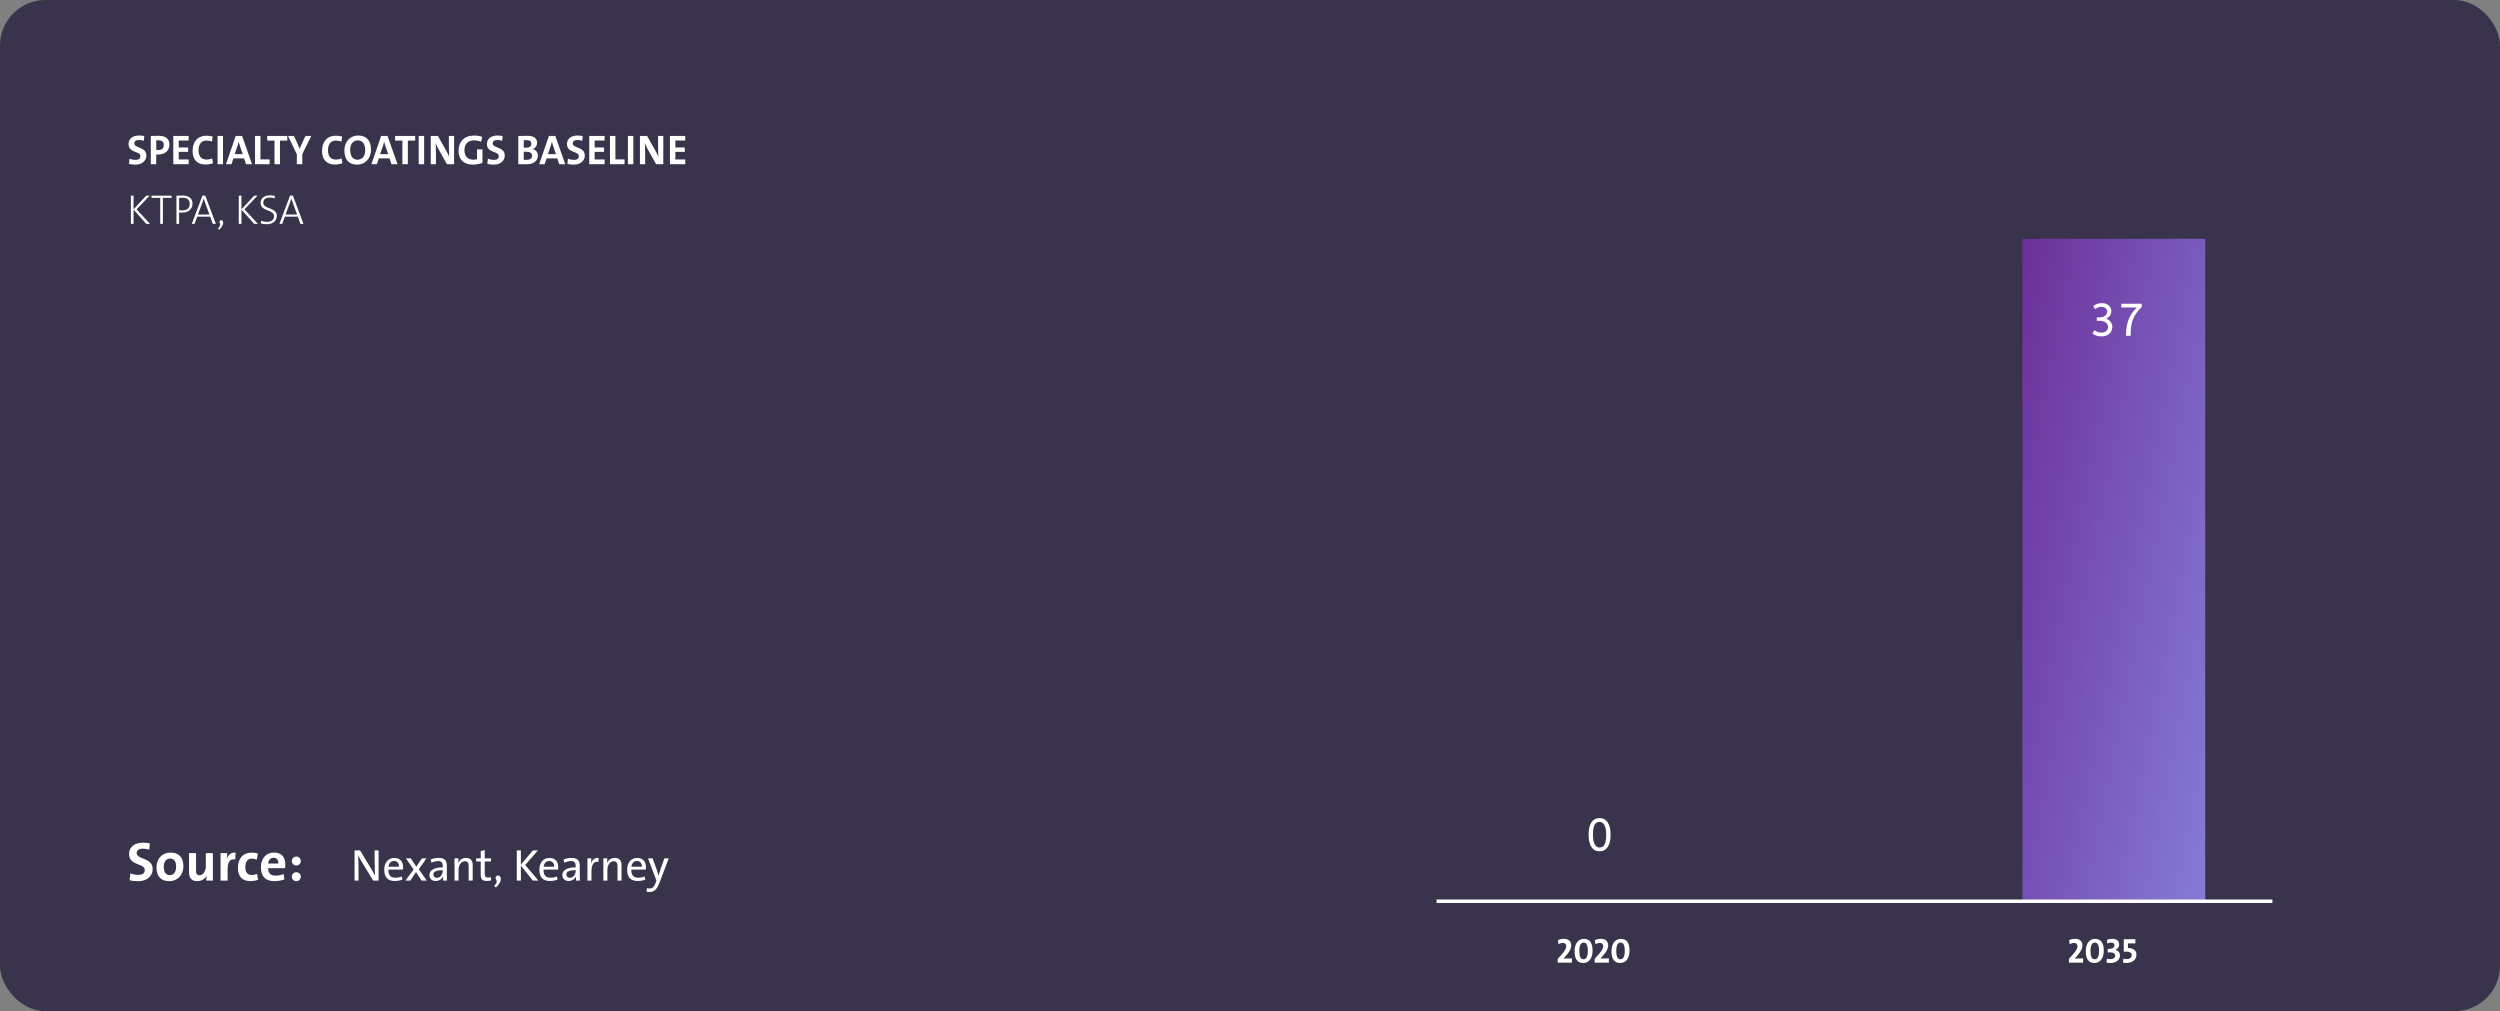 <?xml version="1.0" encoding="UTF-8"?> <svg xmlns="http://www.w3.org/2000/svg" width="670" height="271" viewBox="0 0 670 271" fill="none"><rect x="0" y="0" width="670" height="271" fill="#808080" stroke="none"/><rect width="670" height="271" rx="12.191" fill="#39334C"></rect><path d="M39.231 41.681C39.231 39.284 35.994 39.777 35.994 38.433C35.994 37.895 36.386 37.525 37.237 37.525C37.685 37.525 38.122 37.604 38.537 37.738L38.671 36.461C38.245 36.372 37.719 36.316 37.304 36.316C35.479 36.316 34.448 37.245 34.448 38.59C34.448 41.076 37.629 40.415 37.629 41.861C37.629 42.566 37.047 42.846 36.364 42.846C35.759 42.846 35.199 42.723 34.717 42.521L34.56 43.922C35.064 44.056 35.636 44.123 36.308 44.123C38.055 44.123 39.231 43.081 39.231 41.681ZM45.403 38.724C45.403 37.234 44.383 36.394 42.535 36.394C41.46 36.394 40.418 36.439 40.418 36.439V44H41.874V41.39C41.874 41.39 42.12 41.412 42.401 41.412C44.35 41.412 45.403 40.247 45.403 38.724ZM43.89 38.87C43.89 39.699 43.42 40.203 42.49 40.203C42.154 40.203 41.874 40.147 41.874 40.147V37.604C41.874 37.604 42.154 37.593 42.434 37.593C43.453 37.593 43.89 38.052 43.89 38.87ZM50.556 44V42.745H47.902V40.707H50.422V39.519H47.902V37.66H50.556V36.439H46.445V44H50.556ZM57.078 43.742L56.854 42.454C56.462 42.645 55.879 42.768 55.42 42.768C53.896 42.768 53.213 41.849 53.213 40.214C53.213 38.735 53.908 37.671 55.33 37.671C55.834 37.671 56.35 37.761 56.809 37.94L57.011 36.596C56.518 36.45 55.935 36.372 55.397 36.372C52.866 36.372 51.611 38.063 51.611 40.46C51.611 42.342 52.463 44.09 55.106 44.09C55.812 44.09 56.518 43.955 57.078 43.742ZM59.771 44V36.439H58.314V44H59.771ZM67.551 44L64.885 36.439H63.171L60.561 44H62.028L62.555 42.454H65.422L65.938 44H67.551ZM65.053 41.3H62.902L63.675 39.049C63.787 38.679 63.877 38.343 63.966 38.007H63.977C64.056 38.343 64.156 38.679 64.28 39.049L65.053 41.3ZM72.255 44V42.723H69.802V36.439H68.346V44H72.255ZM76.99 37.682V36.439H71.613V37.682H73.573V44H75.03V37.682H76.99ZM83.417 36.439H81.871L80.919 38.466C80.695 38.948 80.471 39.43 80.314 39.867H80.292C80.146 39.474 79.978 39.06 79.776 38.612L78.78 36.439H77.189L79.552 41.334V44H81.009V41.323L83.417 36.439ZM91.766 43.742L91.542 42.454C91.15 42.645 90.567 42.768 90.108 42.768C88.585 42.768 87.901 41.849 87.901 40.214C87.901 38.735 88.596 37.671 90.019 37.671C90.523 37.671 91.038 37.761 91.497 37.94L91.699 36.596C91.206 36.45 90.624 36.372 90.086 36.372C87.554 36.372 86.3 38.063 86.3 40.46C86.3 42.342 87.151 44.09 89.794 44.09C90.5 44.09 91.206 43.955 91.766 43.742ZM99.428 40.102C99.428 37.783 98.297 36.316 95.99 36.316C93.962 36.316 92.293 37.828 92.293 40.337C92.293 42.656 93.424 44.123 95.732 44.123C97.759 44.123 99.428 42.611 99.428 40.102ZM97.871 40.27C97.871 41.905 96.998 42.801 95.855 42.801C94.5 42.801 93.85 41.771 93.85 40.158C93.85 38.533 94.724 37.626 95.866 37.626C97.222 37.626 97.871 38.668 97.871 40.27ZM106.527 44L103.861 36.439H102.147L99.537 44H101.005L101.531 42.454H104.399L104.914 44H106.527ZM104.029 41.3H101.878L102.651 39.049C102.763 38.679 102.853 38.343 102.943 38.007H102.954C103.032 38.343 103.133 38.679 103.256 39.049L104.029 41.3ZM111.263 37.682V36.439H105.886V37.682H107.846V44H109.302V37.682H111.263ZM113.668 44V36.439H112.212V44H113.668ZM121.701 44V36.439H120.301V38.343C120.301 39.396 120.334 41.256 120.379 42.017C120.178 41.524 119.92 40.975 119.651 40.505L117.366 36.439H115.439V44H116.839V41.95C116.839 40.852 116.806 39.015 116.761 38.354C116.929 38.825 117.153 39.284 117.433 39.833L119.774 44H121.701ZM129.298 43.642V40.035H127.842V42.667C127.551 42.757 127.237 42.801 126.879 42.801C125.31 42.801 124.47 41.861 124.47 40.259C124.47 38.825 125.21 37.626 127.002 37.626C127.708 37.626 128.368 37.749 128.94 37.985L129.231 36.652C128.626 36.461 127.876 36.327 127.091 36.327C124.358 36.327 122.891 37.996 122.891 40.449C122.891 42.701 124.224 44.112 126.711 44.112C127.618 44.112 128.548 43.944 129.298 43.642ZM135.278 41.681C135.278 39.284 132.04 39.777 132.04 38.433C132.04 37.895 132.433 37.525 133.284 37.525C133.732 37.525 134.169 37.604 134.583 37.738L134.718 36.461C134.292 36.372 133.766 36.316 133.351 36.316C131.525 36.316 130.495 37.245 130.495 38.59C130.495 41.076 133.676 40.415 133.676 41.861C133.676 42.566 133.093 42.846 132.41 42.846C131.805 42.846 131.245 42.723 130.763 42.521L130.607 43.922C131.111 44.056 131.682 44.123 132.354 44.123C134.102 44.123 135.278 43.081 135.278 41.681ZM144.157 41.67C144.157 40.83 143.609 40.147 142.802 39.979V39.956C143.53 39.665 143.945 39.015 143.945 38.265C143.945 37.055 143.037 36.394 141.413 36.394C140.495 36.394 139.542 36.416 138.904 36.45V44C139.856 44 140.607 44.022 141.111 44.022C143.329 44.022 144.157 42.835 144.157 41.67ZM142.399 38.5C142.399 39.172 141.951 39.575 140.954 39.575C140.719 39.575 140.539 39.575 140.36 39.564V37.581C140.595 37.57 140.864 37.559 141.178 37.559C142.063 37.559 142.399 37.94 142.399 38.5ZM142.6 41.715C142.6 42.376 142.119 42.846 141.167 42.846C140.898 42.846 140.539 42.824 140.36 42.813V40.673C140.517 40.662 140.898 40.662 140.999 40.662C141.996 40.662 142.6 40.998 142.6 41.715ZM151.487 44L148.821 36.439H147.108L144.498 44H145.965L146.491 42.454H149.359L149.874 44H151.487ZM148.989 41.3H146.839L147.612 39.049C147.724 38.679 147.813 38.343 147.903 38.007H147.914C147.993 38.343 148.093 38.679 148.217 39.049L148.989 41.3ZM156.73 41.681C156.73 39.284 153.492 39.777 153.492 38.433C153.492 37.895 153.884 37.525 154.736 37.525C155.184 37.525 155.621 37.604 156.035 37.738L156.17 36.461C155.744 36.372 155.217 36.316 154.803 36.316C152.977 36.316 151.947 37.245 151.947 38.59C151.947 41.076 155.128 40.415 155.128 41.861C155.128 42.566 154.545 42.846 153.862 42.846C153.257 42.846 152.697 42.723 152.215 42.521L152.059 43.922C152.563 44.056 153.134 44.123 153.806 44.123C155.553 44.123 156.73 43.081 156.73 41.681ZM162.027 44V42.745H159.372V40.707H161.893V39.519H159.372V37.66H162.027V36.439H157.916V44H162.027ZM167.383 44V42.723H164.93V36.439H163.473V44H167.383ZM169.732 44V36.439H168.276V44H169.732ZM177.765 44V36.439H176.364V38.343C176.364 39.396 176.398 41.256 176.443 42.017C176.241 41.524 175.984 40.975 175.715 40.505L173.43 36.439H171.503V44H172.903V41.95C172.903 40.852 172.869 39.015 172.825 38.354C172.993 38.825 173.217 39.284 173.497 39.833L175.838 44H177.765ZM183.654 44V42.745H180.999V40.707H183.52V39.519H180.999V37.66H183.654V36.439H179.543V44H183.654Z" fill="white"></path><path d="M421.275 258V256.852C420.426 256.852 419.698 256.852 419.044 256.889V256.88L419.604 256.226C420.678 255.05 421.089 254.191 421.089 253.37C421.089 252.39 420.463 251.606 419.184 251.606C418.475 251.606 417.933 251.764 417.513 251.97L417.691 253.053C418.017 252.857 418.456 252.698 418.858 252.698C419.464 252.698 419.763 253.081 419.763 253.575C419.763 254.089 419.511 254.723 418.41 255.928L417.467 256.992V258H421.275ZM426.811 254.779C426.811 252.726 426.083 251.615 424.478 251.615C423.143 251.615 421.985 252.688 421.985 254.92C421.985 256.983 422.713 258.084 424.319 258.084C425.654 258.084 426.811 257.02 426.811 254.779ZM425.542 254.863C425.542 256.488 425.047 257.085 424.384 257.085C423.628 257.085 423.255 256.413 423.255 254.845C423.255 253.211 423.75 252.614 424.412 252.614C425.168 252.614 425.542 253.286 425.542 254.863ZM431.175 258V256.852C430.326 256.852 429.598 256.852 428.944 256.889V256.88L429.504 256.226C430.578 255.05 430.989 254.191 430.989 253.37C430.989 252.39 430.363 251.606 429.084 251.606C428.375 251.606 427.833 251.764 427.413 251.97L427.591 253.053C427.918 252.857 428.356 252.698 428.758 252.698C429.364 252.698 429.663 253.081 429.663 253.575C429.663 254.089 429.411 254.723 428.31 255.928L427.367 256.992V258H431.175ZM436.711 254.779C436.711 252.726 435.983 251.615 434.378 251.615C433.043 251.615 431.885 252.688 431.885 254.92C431.885 256.983 432.613 258.084 434.219 258.084C435.554 258.084 436.711 257.02 436.711 254.779ZM435.442 254.863C435.442 256.488 434.947 257.085 434.284 257.085C433.528 257.085 433.155 256.413 433.155 254.845C433.155 253.211 433.65 252.614 434.312 252.614C435.068 252.614 435.442 253.286 435.442 254.863Z" fill="white"></path><path d="M558.275 258V256.852C557.426 256.852 556.698 256.852 556.044 256.889V256.88L556.604 256.226C557.678 255.05 558.089 254.191 558.089 253.37C558.089 252.39 557.463 251.606 556.184 251.606C555.475 251.606 554.933 251.764 554.513 251.97L554.691 253.053C555.017 252.857 555.456 252.698 555.858 252.698C556.464 252.698 556.763 253.081 556.763 253.575C556.763 254.089 556.511 254.723 555.41 255.928L554.467 256.992V258H558.275ZM563.811 254.779C563.811 252.726 563.083 251.615 561.478 251.615C560.143 251.615 558.985 252.688 558.985 254.92C558.985 256.983 559.713 258.084 561.319 258.084C562.654 258.084 563.811 257.02 563.811 254.779ZM562.542 254.863C562.542 256.488 562.047 257.085 561.384 257.085C560.628 257.085 560.255 256.413 560.255 254.845C560.255 253.211 560.75 252.614 561.412 252.614C562.168 252.614 562.542 253.286 562.542 254.863ZM568.151 256.04C568.151 255.321 567.684 254.751 566.919 254.565L566.928 254.546C567.535 254.322 567.936 253.809 567.936 253.118C567.936 252.25 567.311 251.606 566.106 251.606C565.584 251.606 565.052 251.718 564.66 251.876L564.753 252.875C565.08 252.716 565.425 252.614 565.789 252.614C566.387 252.614 566.676 252.922 566.676 253.361C566.676 253.911 566.218 254.35 564.874 254.313V255.274C565.052 255.246 565.257 255.228 565.528 255.228C566.461 255.228 566.863 255.61 566.863 256.114C566.863 256.656 566.405 257.057 565.621 257.057C565.257 257.057 564.921 257.02 564.669 256.926L564.538 257.972C564.8 258.047 565.21 258.093 565.593 258.093C567.087 258.093 568.151 257.263 568.151 256.04ZM572.563 255.862C572.563 254.733 571.751 254.07 570.285 254.079V252.829L572.274 252.838V251.699H569.165V255.069C569.342 255.041 569.557 255.032 569.763 255.032C570.817 255.032 571.303 255.368 571.303 255.984C571.303 256.609 570.808 257.039 569.959 257.039C569.632 257.039 569.314 257.001 569.081 256.917L568.96 257.981C569.212 258.037 569.585 258.075 569.893 258.075C571.452 258.075 572.563 257.207 572.563 255.862Z" fill="white"></path><path d="M40.217 60L36.61 56.102L40.105 52.439H39.198L35.792 56.102V52.439H35.075V60H35.792V56.169L39.198 60H40.217ZM46.001 53.032V52.439H40.601V53.032H42.943V60H43.659V53.032H46.001ZM51.596 54.522C51.596 53.268 50.689 52.405 49.02 52.405C48.236 52.405 47.284 52.439 47.284 52.439V60H48.001V56.942C48.001 56.942 48.381 56.987 48.818 56.987C50.51 56.987 51.596 56.001 51.596 54.522ZM50.846 54.645C50.846 55.687 50.218 56.382 48.908 56.382C48.415 56.382 48.001 56.315 48.001 56.315V53.021C48.001 53.021 48.404 52.999 48.885 52.999C50.207 52.999 50.846 53.57 50.846 54.645ZM57.85 60L55.016 52.439H54.243L51.398 60H52.148L52.854 58.073H56.338L57.021 60H57.85ZM56.125 57.491H53.056L54.254 54.209C54.377 53.861 54.489 53.537 54.59 53.223H54.601C54.691 53.537 54.803 53.861 54.937 54.231L56.125 57.491ZM59.274 59.014C58.905 59.014 58.669 59.44 58.916 59.765C59.106 60.022 59.106 60.56 58.412 61.299L58.737 61.58C60.215 60.157 59.935 59.014 59.274 59.014ZM69.129 60L65.522 56.102L69.017 52.439H68.11L64.705 56.102V52.439H63.988V60H64.705V56.169L68.11 60H69.129ZM74.188 57.861C74.188 55.486 70.569 56.147 70.569 54.321C70.569 53.492 71.129 52.943 72.294 52.943C72.731 52.943 73.202 53.021 73.605 53.145L73.695 52.495C73.291 52.405 72.799 52.349 72.339 52.349C70.726 52.349 69.841 53.223 69.841 54.399C69.841 56.752 73.437 56.079 73.437 57.95C73.437 59.048 72.552 59.462 71.533 59.462C71.006 59.462 70.469 59.35 69.998 59.171L69.875 59.877C70.323 60.011 70.894 60.09 71.477 60.09C73.135 60.09 74.188 59.171 74.188 57.861ZM81.336 60L78.502 52.439H77.729L74.884 60H75.635L76.34 58.073H79.824L80.507 60H81.336ZM79.611 57.491H76.542L77.741 54.209C77.864 53.861 77.976 53.537 78.077 53.223H78.088C78.177 53.537 78.29 53.861 78.424 54.231L79.611 57.491Z" fill="white"></path><path d="M40.917 232.934C40.917 229.765 36.636 230.416 36.636 228.639C36.636 227.928 37.155 227.439 38.28 227.439C38.873 227.439 39.45 227.543 39.998 227.721L40.176 226.032C39.613 225.914 38.917 225.84 38.369 225.84C35.955 225.84 34.592 227.069 34.592 228.846C34.592 232.134 38.799 231.26 38.799 233.171C38.799 234.104 38.029 234.474 37.125 234.474C36.325 234.474 35.585 234.312 34.948 234.045L34.741 235.896C35.407 236.074 36.162 236.163 37.051 236.163C39.362 236.163 40.917 234.785 40.917 232.934ZM49.151 232.179C49.151 229.646 47.803 228.491 45.7 228.491C43.463 228.491 41.938 230.15 41.938 232.445C41.938 235.067 43.3 236.148 45.389 236.148C47.581 236.148 49.151 234.489 49.151 232.179ZM47.196 232.282C47.196 233.778 46.47 234.534 45.537 234.534C44.456 234.534 43.893 233.764 43.893 232.253C43.893 230.742 44.722 230.09 45.566 230.09C46.677 230.09 47.196 230.861 47.196 232.282ZM57.056 236V228.639H55.16V232.194C55.16 233.482 54.42 234.563 53.457 234.563C52.746 234.563 52.539 234.104 52.539 233.349V228.639H50.658V233.808C50.658 235.097 51.191 236.148 52.85 236.148C54.064 236.148 54.908 235.541 55.353 234.682H55.367C55.293 235.067 55.279 235.659 55.279 236H57.056ZM63.133 228.491C61.859 228.372 61.148 229.187 60.793 230.12H60.763C60.852 229.602 60.897 229.009 60.897 228.639H59.105V236H61V232.993C61 230.949 61.682 230.076 63.044 230.342L63.133 228.491ZM69.156 235.793L68.904 234.208C68.474 234.4 67.971 234.504 67.467 234.504C66.208 234.504 65.749 233.63 65.749 232.371C65.749 231.009 66.327 230.105 67.452 230.105C67.941 230.105 68.43 230.224 68.83 230.387L69.126 228.757C68.652 228.594 68.074 228.506 67.511 228.506C64.964 228.506 63.764 230.268 63.764 232.564C63.764 235.067 65.038 236.133 67.082 236.133C67.793 236.133 68.578 236.015 69.156 235.793ZM76.472 231.616C76.472 229.868 75.569 228.491 73.421 228.491C71.229 228.491 69.926 230.179 69.926 232.386C69.926 234.978 71.229 236.148 73.555 236.148C74.458 236.148 75.421 235.97 76.221 235.674L76.013 234.237C75.317 234.519 74.577 234.667 73.88 234.667C72.459 234.667 71.851 233.986 71.851 232.682H76.398C76.458 232.356 76.472 231.897 76.472 231.616ZM74.591 231.423H71.866C71.97 230.461 72.533 229.883 73.318 229.883C74.118 229.883 74.621 230.416 74.591 231.423ZM80.615 230.757C80.615 230.105 80.082 229.557 79.415 229.557C78.749 229.557 78.201 230.105 78.201 230.757C78.201 231.423 78.749 231.971 79.415 231.971C80.082 231.971 80.615 231.423 80.615 230.757ZM80.615 234.948C80.615 234.297 80.082 233.749 79.415 233.749C78.749 233.749 78.201 234.297 78.201 234.948C78.201 235.615 78.749 236.163 79.415 236.163C80.082 236.163 80.615 235.615 80.615 234.948Z" fill="white"></path><path d="M101.464 236V227.9H100.396V229.964C100.396 231.368 100.444 233.636 100.48 234.644C100.216 234.104 99.904 233.528 99.592 233L96.484 227.9H95.02V236H96.088V233.744C96.088 232.364 96.052 230.06 96.004 229.208C96.232 229.724 96.508 230.228 96.856 230.804L100 236H101.464ZM108.028 232.376C108.028 231.044 107.332 229.928 105.664 229.928C103.972 229.928 102.976 231.272 102.976 233.048C102.976 235.148 103.96 236.108 105.772 236.108C106.516 236.108 107.236 235.976 107.836 235.736L107.68 234.884C107.152 235.112 106.552 235.232 105.976 235.232C104.68 235.232 104.056 234.536 104.092 233.048H107.992C108.016 232.808 108.028 232.52 108.028 232.376ZM106.924 232.28H104.116C104.248 231.308 104.812 230.744 105.592 230.744C106.432 230.744 106.948 231.308 106.924 232.28ZM114.39 236L112.23 232.976L114.294 230.036H113.07L111.57 232.28L110.094 230.036H108.774L110.85 233.012L108.666 236H109.974L111.486 233.708L112.986 236H114.39ZM119.787 236C119.763 235.484 119.751 234.848 119.751 234.284V232.004C119.751 230.72 119.223 229.916 117.555 229.916C116.775 229.916 115.983 230.108 115.407 230.348L115.611 231.2C116.127 230.96 116.847 230.768 117.411 230.768C118.347 230.768 118.671 231.224 118.671 232.172V232.448C116.391 232.448 115.083 233.216 115.083 234.5C115.083 235.46 115.755 236.108 116.739 236.108C117.723 236.108 118.479 235.544 118.767 234.812H118.791C118.731 235.148 118.731 235.58 118.731 236H119.787ZM118.671 233.36C118.671 234.296 118.023 235.256 117.063 235.256C116.511 235.256 116.151 234.86 116.151 234.344C116.151 233.744 116.715 233.204 118.671 233.204V233.36ZM126.681 236V231.836C126.681 230.78 126.249 229.928 124.881 229.928C123.861 229.928 123.129 230.48 122.781 231.296H122.757C122.829 230.936 122.853 230.396 122.853 230.036H121.809V236H122.889V233.144C122.889 231.824 123.597 230.816 124.581 230.816C125.373 230.816 125.601 231.32 125.601 232.16V236H126.681ZM131.63 235.964L131.522 235.076C131.306 235.136 131.042 235.172 130.766 235.172C130.106 235.172 129.914 234.908 129.914 233.924V230.876H131.582V230.036H129.914V227.804L128.834 228.104V230.036H127.61V230.876H128.834V234.308C128.834 235.592 129.206 236.096 130.43 236.096C130.814 236.096 131.282 236.048 131.63 235.964ZM133.477 234.644C132.901 234.644 132.625 235.292 132.961 235.712C133.237 236.06 133.213 236.612 132.445 237.44L132.901 237.848C134.761 236.156 134.365 234.644 133.477 234.644ZM144.305 236L140.753 231.812L144.185 227.9H142.817L139.601 231.716V227.9H138.497V236H139.601V231.992L142.805 236H144.305ZM149.607 232.376C149.607 231.044 148.911 229.928 147.243 229.928C145.551 229.928 144.555 231.272 144.555 233.048C144.555 235.148 145.539 236.108 147.351 236.108C148.095 236.108 148.815 235.976 149.415 235.736L149.259 234.884C148.731 235.112 148.131 235.232 147.555 235.232C146.259 235.232 145.635 234.536 145.671 233.048H149.571C149.595 232.808 149.607 232.52 149.607 232.376ZM148.503 232.28H145.695C145.826 231.308 146.391 230.744 147.171 230.744C148.011 230.744 148.527 231.308 148.503 232.28ZM155.412 236C155.388 235.484 155.376 234.848 155.376 234.284V232.004C155.376 230.72 154.848 229.916 153.18 229.916C152.4 229.916 151.608 230.108 151.032 230.348L151.236 231.2C151.752 230.96 152.472 230.768 153.036 230.768C153.972 230.768 154.296 231.224 154.296 232.172V232.448C152.016 232.448 150.708 233.216 150.708 234.5C150.708 235.46 151.38 236.108 152.364 236.108C153.348 236.108 154.104 235.544 154.392 234.812H154.416C154.356 235.148 154.356 235.58 154.356 236H155.412ZM154.296 233.36C154.296 234.296 153.648 235.256 152.688 235.256C152.136 235.256 151.776 234.86 151.776 234.344C151.776 233.744 152.34 233.204 154.296 233.204V233.36ZM160.422 229.928C159.234 229.808 158.622 230.624 158.37 231.452H158.346C158.442 230.96 158.478 230.408 158.478 230.036H157.434V236H158.514V233.6C158.514 231.692 159.114 230.768 160.374 230.996L160.422 229.928ZM166.572 236V231.836C166.572 230.78 166.14 229.928 164.772 229.928C163.752 229.928 163.02 230.48 162.672 231.296H162.648C162.72 230.936 162.744 230.396 162.744 230.036H161.7V236H162.78V233.144C162.78 231.824 163.488 230.816 164.472 230.816C165.264 230.816 165.492 231.32 165.492 232.16V236H166.572ZM173.126 232.376C173.126 231.044 172.43 229.928 170.762 229.928C169.07 229.928 168.074 231.272 168.074 233.048C168.074 235.148 169.058 236.108 170.87 236.108C171.614 236.108 172.334 235.976 172.934 235.736L172.778 234.884C172.25 235.112 171.65 235.232 171.074 235.232C169.778 235.232 169.154 234.536 169.19 233.048H173.09C173.114 232.808 173.126 232.52 173.126 232.376ZM172.022 232.28H169.214C169.346 231.308 169.91 230.744 170.69 230.744C171.53 230.744 172.046 231.308 172.022 232.28ZM179.223 230.036H178.047L177.087 232.772C176.859 233.42 176.607 234.188 176.499 234.608H176.475C176.343 234.14 176.211 233.672 176.019 233.132L174.891 230.036H173.667L175.923 236L175.683 236.648C175.239 237.824 174.723 238.124 174.111 238.124C173.883 238.124 173.583 238.088 173.391 238.028L173.271 238.988C173.463 239.024 173.751 239.06 173.967 239.06C175.311 239.06 176.055 238.424 176.775 236.504L179.223 230.036Z" fill="white"></path><rect x="542" y="64" width="49" height="178" fill="url(#paint0_linear_3882_17909)"></rect><line x1="385" y1="241.533" x2="609" y2="241.533" stroke="white" stroke-width="0.933"></line><path d="M563.184 90.147C562.652 90.147 562.188 90.078 561.795 89.939C561.402 89.791 561.066 89.615 560.787 89.41L561.291 88.488C561.52 88.66 561.787 88.811 562.09 88.943C562.393 89.074 562.762 89.139 563.197 89.139C563.738 89.139 564.164 88.996 564.475 88.709C564.795 88.422 564.955 88.066 564.955 87.639C564.955 87.336 564.873 87.062 564.709 86.816C564.545 86.562 564.291 86.357 563.947 86.201C563.611 86.045 563.172 85.967 562.631 85.967H561.943V85.07H562.582C563.065 85.07 563.463 84.996 563.774 84.849C564.094 84.701 564.332 84.508 564.488 84.271C564.643 84.033 564.721 83.783 564.721 83.521C564.721 83.135 564.574 82.824 564.279 82.586C563.992 82.349 563.635 82.23 563.209 82.23C562.824 82.23 562.479 82.295 562.176 82.427C561.881 82.549 561.639 82.689 561.451 82.844L560.996 81.972C561.242 81.808 561.557 81.648 561.943 81.492C562.328 81.328 562.779 81.246 563.295 81.246C563.836 81.246 564.295 81.344 564.672 81.541C565.049 81.738 565.336 82 565.533 82.328C565.738 82.648 565.84 82.996 565.84 83.373C565.84 83.857 565.717 84.263 565.471 84.59C565.233 84.918 564.893 85.189 564.451 85.402C564.967 85.599 565.369 85.889 565.656 86.275C565.951 86.652 566.098 87.094 566.098 87.603C566.098 88.029 565.992 88.439 565.779 88.832C565.574 89.217 565.254 89.533 564.82 89.779C564.393 90.025 563.848 90.147 563.184 90.147ZM569.769 90C569.769 89.057 569.831 88.221 569.954 87.492C570.085 86.754 570.269 86.09 570.507 85.5C570.753 84.91 571.056 84.365 571.417 83.865C571.778 83.365 572.192 82.877 572.659 82.402H568.515V81.394H573.974V82.279C573.409 82.828 572.937 83.365 572.56 83.889C572.183 84.406 571.88 84.955 571.651 85.537C571.421 86.111 571.257 86.762 571.159 87.492C571.06 88.213 571.011 89.049 571.011 90H569.769Z" fill="white"></path><path d="M428.676 228.148C427.717 228.148 426.988 227.758 426.488 226.98C425.988 226.193 425.738 225.094 425.738 223.685C425.738 222.267 425.992 221.172 426.5 220.402C427.016 219.631 427.75 219.246 428.701 219.246C429.66 219.246 430.389 219.635 430.889 220.414C431.389 221.193 431.639 222.291 431.639 223.709C431.639 225.127 431.381 226.221 430.865 226.992C430.356 227.762 429.627 228.148 428.676 228.148ZM428.688 227.139C429.057 227.139 429.373 227.033 429.635 226.82C429.906 226.598 430.111 226.238 430.25 225.738C430.397 225.238 430.471 224.566 430.471 223.721C430.471 222.59 430.311 221.73 429.992 221.14C429.68 220.549 429.246 220.254 428.688 220.254C428.32 220.254 428 220.365 427.729 220.586C427.467 220.799 427.262 221.156 427.115 221.656C426.975 222.148 426.906 222.82 426.906 223.672C426.906 224.803 427.061 225.664 427.373 226.254C427.693 226.844 428.131 227.139 428.688 227.139Z" fill="white"></path><defs><linearGradient id="paint0_linear_3882_17909" x1="600.8" y1="259.8" x2="491.738" y2="238.025" gradientUnits="userSpaceOnUse"><stop stop-color="#8987E2"></stop><stop offset="1" stop-color="#66228D"></stop></linearGradient></defs></svg> 